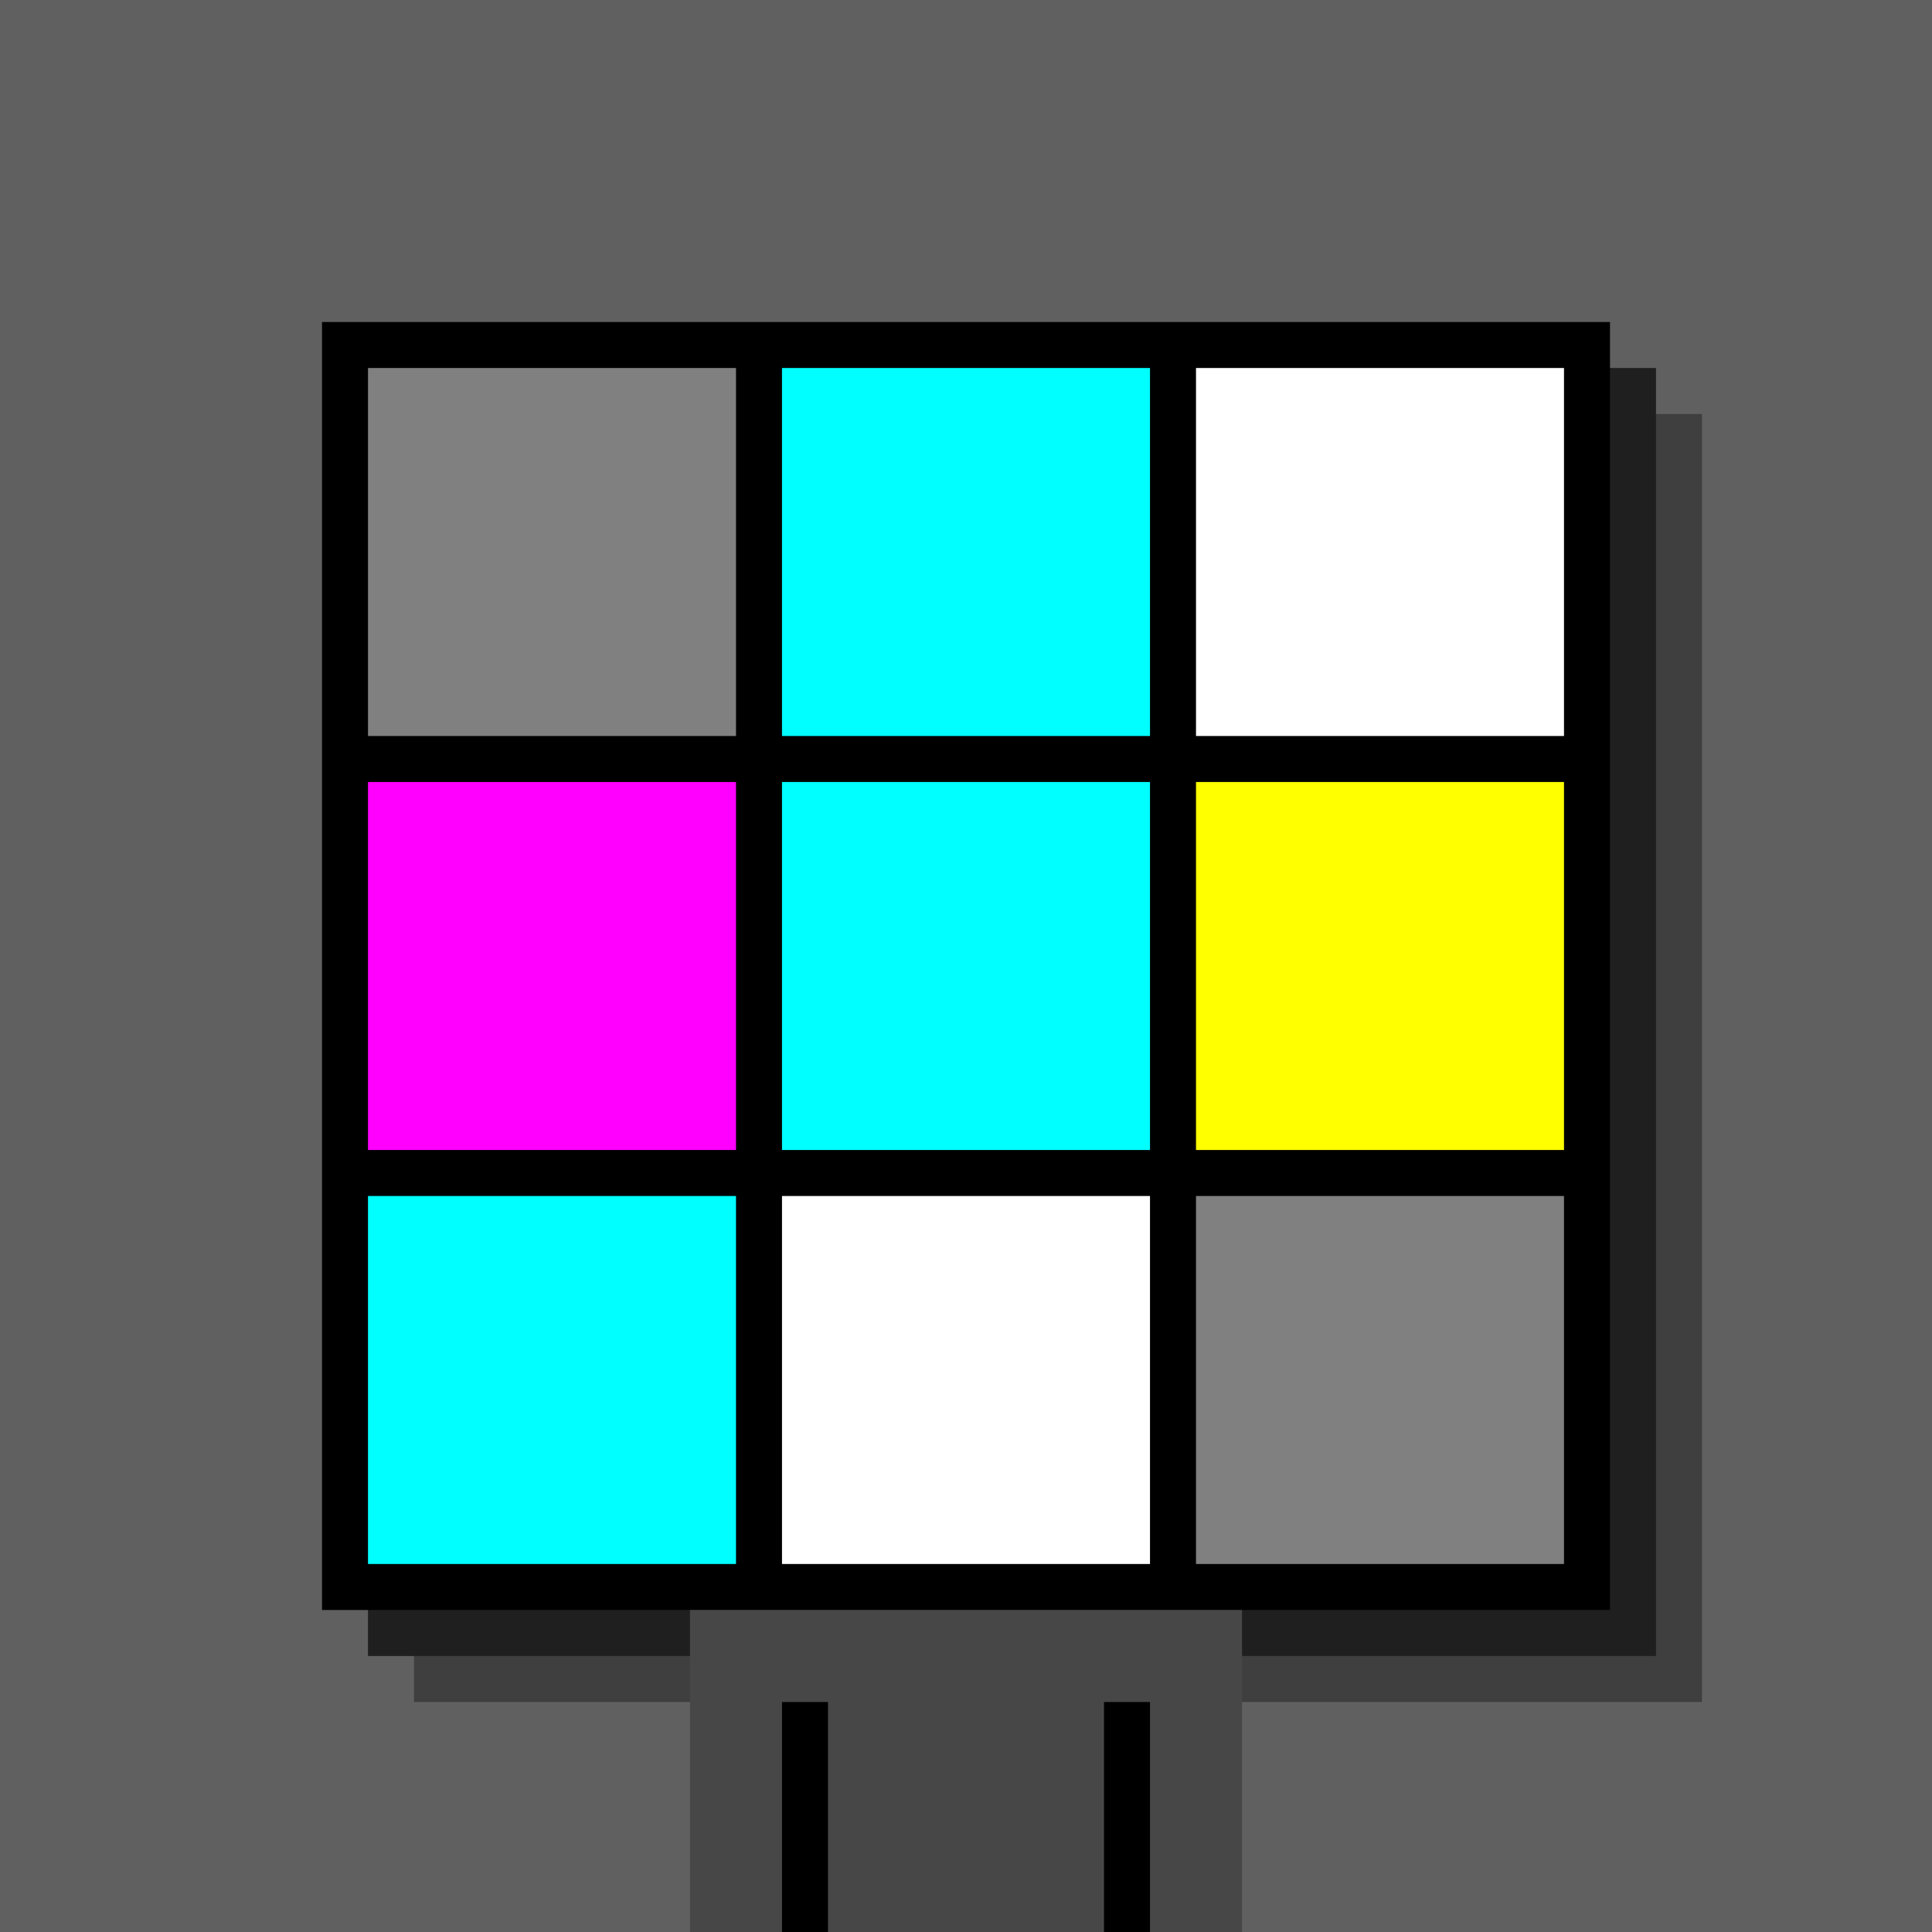 <svg xmlns="http://www.w3.org/2000/svg" width="420" height="420"><rect width="420" height="420" x="0" y="0" fill="rgb(96,96,96)" /><rect width="280" height="280" x="90" y="90" fill="rgb(63,63,63)" /><rect width="280" height="280" x="80" y="80" fill="rgb(31,31,31)" /><rect width="280" height="280" x="70" y="70" fill="#000000" /><rect width="120" height="70" x="150" y="350" fill="rgb(71,71,71)" /><rect width="10" height="50" x="170" y="370" fill="#000000" /><rect width="10" height="50" x="240" y="370" fill="#000000" /><rect width="80" height="80" x="80" y="80" fill="#808080" /><rect width="80" height="80" x="170" y="80" fill="#00ffff" /><rect width="80" height="80" x="260" y="80" fill="#ffffff" /><rect width="80" height="80" x="80" y="170" fill="#ff00ff" /><rect width="80" height="80" x="170" y="170" fill="#00ffff" /><rect width="80" height="80" x="260" y="170" fill="#ffff00" /><rect width="80" height="80" x="80" y="260" fill="#00ffff" /><rect width="80" height="80" x="170" y="260" fill="#ffffff" /><rect width="80" height="80" x="260" y="260" fill="#808080" /></svg>